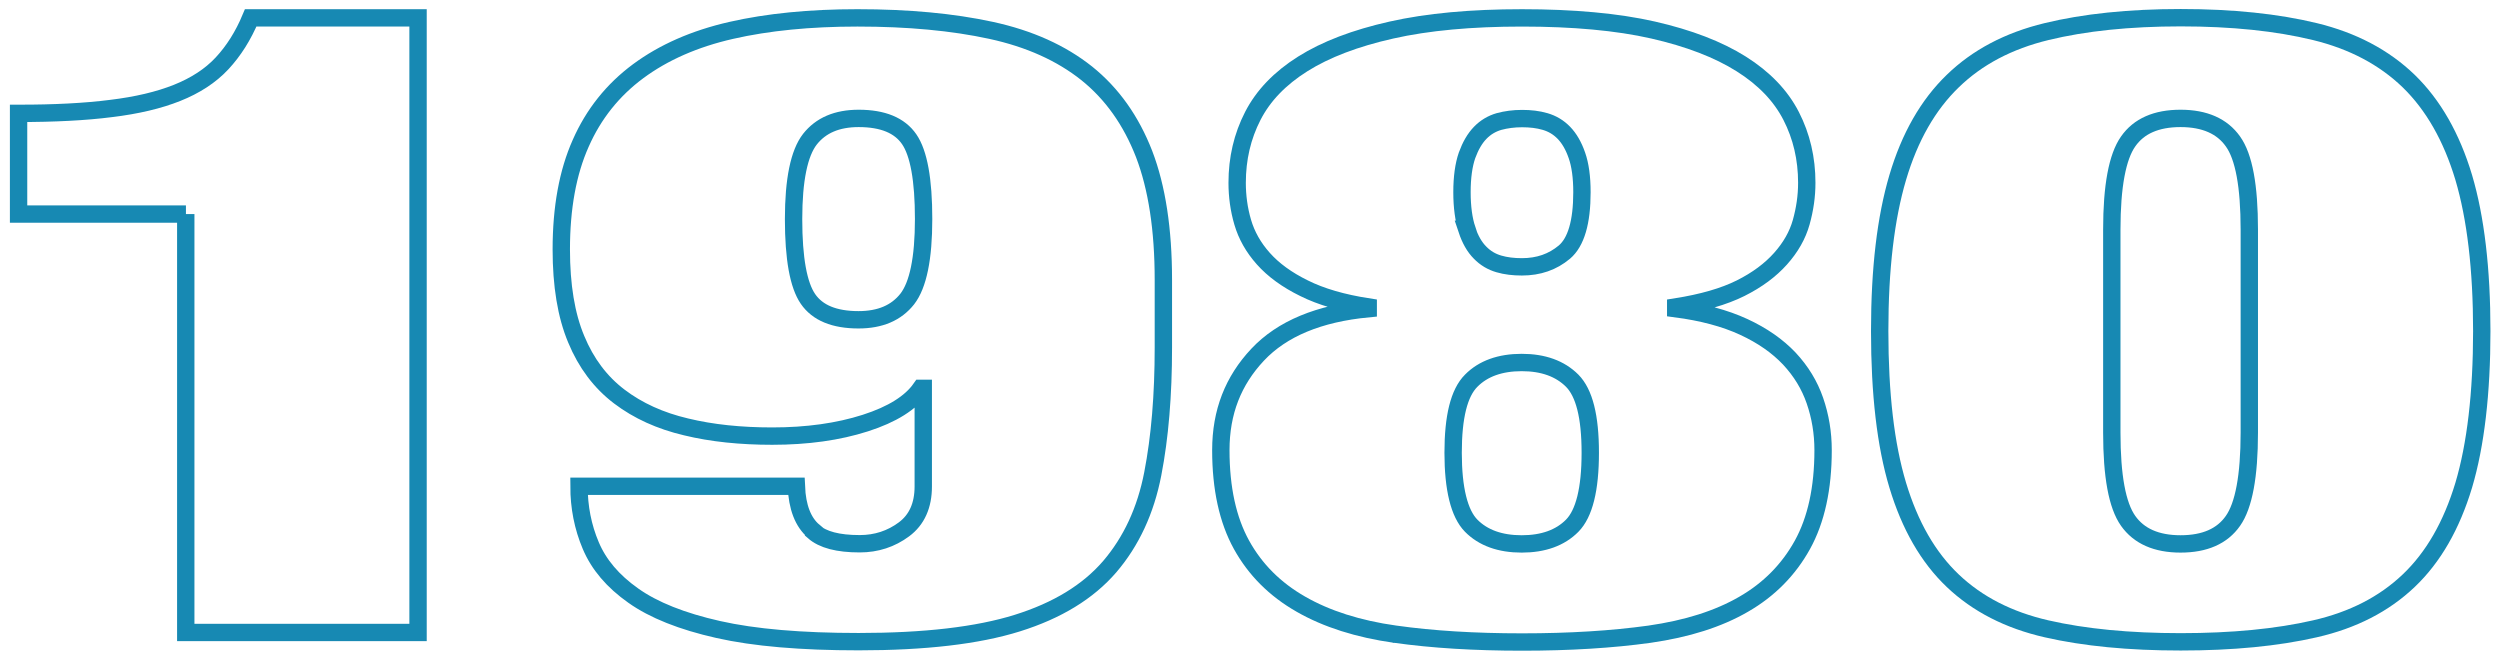 <svg xmlns="http://www.w3.org/2000/svg" viewBox="0 0 144 38">
    <path d="M10.71,12.33H1.07v-5.8c2.06,0,3.84-.09,5.32-.28,1.49-.18,2.76-.48,3.81-.9s1.92-.98,2.59-1.7,1.22-1.59,1.65-2.62h9.64v35.4h-13.38V12.33h.01Z" style="fill:none;stroke:#1789b3;stroke-miterlimit:10"/>
    <path d="M46.86,30.62c.53.47,1.41.7,2.66.7.96,0,1.81-.28,2.55-.83.74-.55,1.11-1.38,1.11-2.47v-5.65h-.14c-.58.83-1.64,1.5-3.2,2s-3.35.75-5.36.75c-1.82,0-3.48-.17-4.96-.53-1.49-.35-2.77-.93-3.85-1.75-1.08-.82-1.91-1.92-2.48-3.3-.58-1.38-.86-3.11-.86-5.17,0-2.4.37-4.44,1.12-6.12.74-1.68,1.85-3.07,3.31-4.15,1.46-1.08,3.25-1.87,5.36-2.35s4.53-.72,7.27-.72c2.92,0,5.49.24,7.7.72s4.04,1.31,5.5,2.47c1.46,1.17,2.56,2.72,3.31,4.65.74,1.93,1.11,4.35,1.11,7.25v3.9c0,2.73-.2,5.16-.61,7.27-.41,2.12-1.24,3.9-2.48,5.35-1.25,1.45-3.02,2.53-5.32,3.25s-5.35,1.07-9.14,1.07c-3.31,0-6.01-.23-8.09-.7-2.09-.47-3.72-1.12-4.89-1.95-1.18-.83-1.99-1.79-2.45-2.88-.46-1.08-.68-2.23-.68-3.42h12.52c.05,1.2.38,2.07,1.01,2.6h-.02ZM46.54,17.22c.55.8,1.52,1.2,2.91,1.2,1.25,0,2.18-.4,2.81-1.2.62-.8.94-2.33.94-4.6s-.28-3.8-.83-4.6c-.55-.8-1.52-1.2-2.91-1.2-1.25,0-2.18.4-2.81,1.2-.62.8-.94,2.33-.94,4.6s.28,3.8.83,4.6Z" style="fill:none;stroke:#1789b3;stroke-miterlimit:10"/>
    <path d="M80.36,36.53c-2.13-.3-3.95-.88-5.43-1.73-1.49-.85-2.63-1.99-3.42-3.42-.79-1.43-1.19-3.25-1.19-5.45s.71-4,2.12-5.5,3.54-2.38,6.37-2.65v-.1c-1.49-.23-2.72-.59-3.7-1.08-.98-.48-1.76-1.05-2.34-1.7-.58-.65-.97-1.35-1.19-2.1s-.32-1.51-.32-2.27c0-1.4.3-2.68.9-3.85.6-1.17,1.56-2.17,2.88-3s3.02-1.48,5.11-1.95c2.09-.47,4.59-.7,7.52-.7s5.49.23,7.55.7c2.06.47,3.75,1.12,5.07,1.95s2.28,1.83,2.88,3,.9,2.45.9,3.85c0,.77-.11,1.52-.32,2.27s-.61,1.45-1.19,2.1c-.58.65-1.34,1.22-2.3,1.7-.96.48-2.21.84-3.74,1.08v.1c1.53.2,2.84.55,3.92,1.05s1.95,1.11,2.63,1.83c.67.72,1.16,1.52,1.47,2.42s.47,1.85.47,2.85c0,2.2-.4,4.02-1.19,5.45-.79,1.43-1.92,2.58-3.38,3.42-1.46.85-3.27,1.42-5.43,1.73-2.16.3-4.6.45-7.34.45s-5.17-.15-7.3-.45h-.01ZM84.74,30.28c.69.7,1.67,1.05,2.91,1.05s2.22-.35,2.91-1.05c.69-.7,1.04-2.1,1.04-4.2s-.35-3.45-1.04-4.15c-.7-.7-1.67-1.05-2.91-1.05s-2.22.35-2.91,1.05c-.7.7-1.04,2.08-1.04,4.15s.35,3.5,1.04,4.2ZM84.49,13.22c.19.57.44,1.01.76,1.33.31.32.67.53,1.08.65s.85.17,1.33.17c.96,0,1.77-.28,2.45-.85.67-.57,1.01-1.72,1.01-3.45,0-.87-.1-1.58-.29-2.12-.19-.55-.44-.98-.75-1.3s-.67-.53-1.08-.65c-.41-.12-.85-.17-1.33-.17s-.92.06-1.33.17c-.41.12-.77.33-1.08.65-.31.32-.56.75-.76,1.3-.19.55-.29,1.26-.29,2.12s.1,1.58.29,2.15h0Z" style="fill:none;stroke:#1789b3;stroke-miterlimit:10"/>
    <path d="M109.31,10.22c.69-2.33,1.75-4.18,3.17-5.55,1.41-1.37,3.21-2.32,5.4-2.85,2.18-.53,4.76-.8,7.73-.8s5.55.27,7.73.8c2.18.53,3.98,1.48,5.4,2.85,1.41,1.37,2.47,3.22,3.17,5.55.69,2.33,1.04,5.28,1.04,8.85s-.35,6.56-1.04,8.88c-.7,2.32-1.75,4.15-3.17,5.5s-3.21,2.27-5.4,2.77c-2.18.5-4.76.75-7.73.75s-5.55-.25-7.73-.75-3.98-1.42-5.4-2.77c-1.42-1.35-2.47-3.18-3.17-5.5s-1.04-5.28-1.04-8.88.35-6.52,1.04-8.85ZM122.58,30c.62.88,1.63,1.33,3.02,1.33s2.4-.44,3.02-1.33c.62-.88.94-2.58.94-5.08v-11.7c0-2.5-.31-4.19-.94-5.07-.62-.88-1.63-1.33-3.02-1.33s-2.4.44-3.02,1.33c-.62.88-.94,2.57-.94,5.07v11.7c0,2.5.31,4.19.94,5.08Z" style="fill:none;stroke:#1789b3;stroke-miterlimit:10"/>
    <rect width="144" height="38" style="fill:none"/>
</svg>
